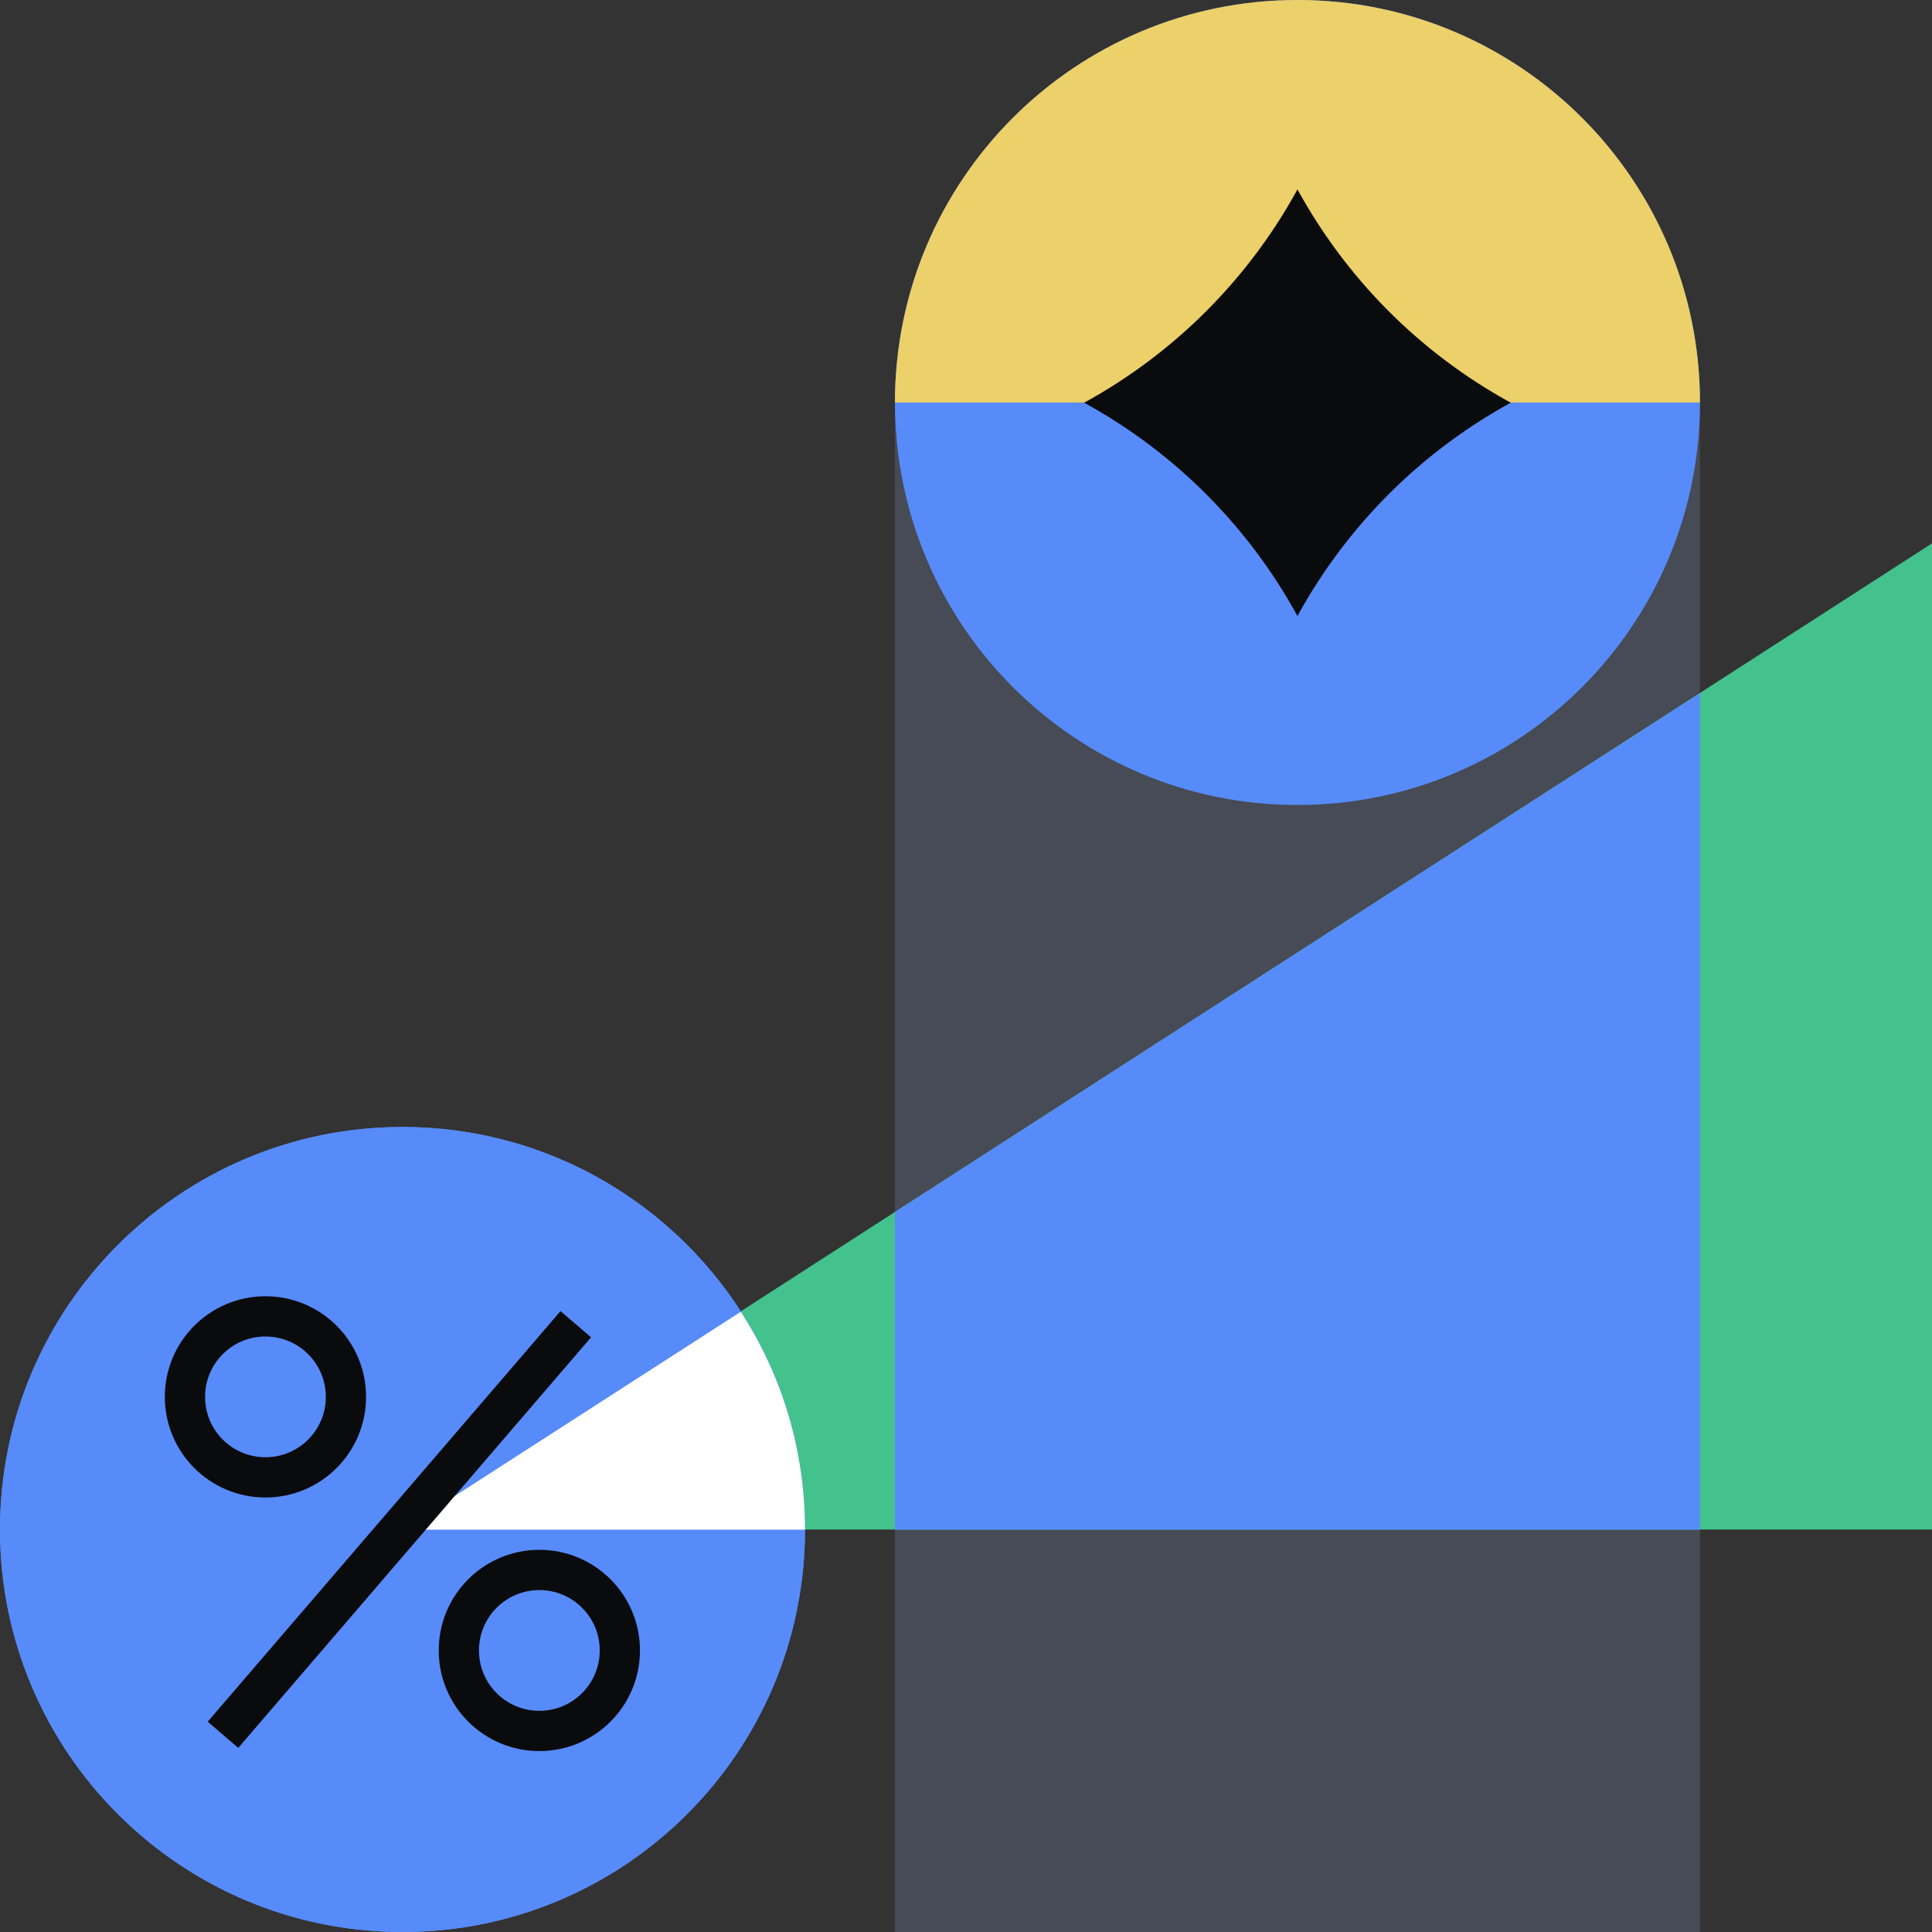 <svg xmlns="http://www.w3.org/2000/svg" fill="none" viewBox="0 0 96 96"><rect x="0" y="0" width="96" height="96" fill="#333333" stroke="none"/><path fill="#464B55" d="M84.47 20h-40v76h40z"/><path fill="#578BFA" d="M64.47 40c11.046 0 20-8.954 20-20s-8.954-20-20-20-20 8.954-20 20 8.955 20 20 20"/><path fill="#ECD069" d="M44.47 20c0-11.05 8.95-20 20-20s20 8.95 20 20"/><path fill="#44C28D" d="M96 76V27L44.47 60.22 20 76"/><path fill="#578BFA" d="M20 96c11.046 0 20-8.954 20-20s-8.954-20-20-20S0 64.954 0 76s8.954 20 20 20"/><path fill="#578BFA" d="M20 96c11.046 0 20-8.954 20-20s-8.954-20-20-20S0 64.954 0 76s8.954 20 20 20"/><path fill="#FFFFFF" d="M40 76.01H20l16.81-10.83C38.83 68.3 40 72.01 40 76.01"/><path stroke="#0A0B0D" stroke-miterlimit="10" stroke-width="2" d="M9.19 69.41c0-2.21 1.79-4 4-4s4 1.79 4 4-1.79 4-4 4-4-1.79-4-4Z" clip-rule="evenodd"/><path stroke="#0A0B0D" stroke-miterlimit="10" stroke-width="2" d="m11.08 86.2 17.53-20.4"/><path stroke="#0A0B0D" stroke-miterlimit="10" stroke-width="2" d="M22.8 82.01c0-2.21 1.79-4 4-4s4 1.79 4 4-1.79 4-4 4-4-1.79-4-4Z" clip-rule="evenodd"/><path fill="#578BFA" d="M44.47 76.01V60.22l40-25.78v41.57z"/><path fill="#0A0B0D" d="M64.47 9.41c2.45 4.47 6.12 8.15 10.6 10.6a26.7 26.7 0 0 0-10.6 10.6 26.7 26.7 0 0 0-10.6-10.6c4.47-2.45 8.15-6.12 10.6-10.6"/></svg>